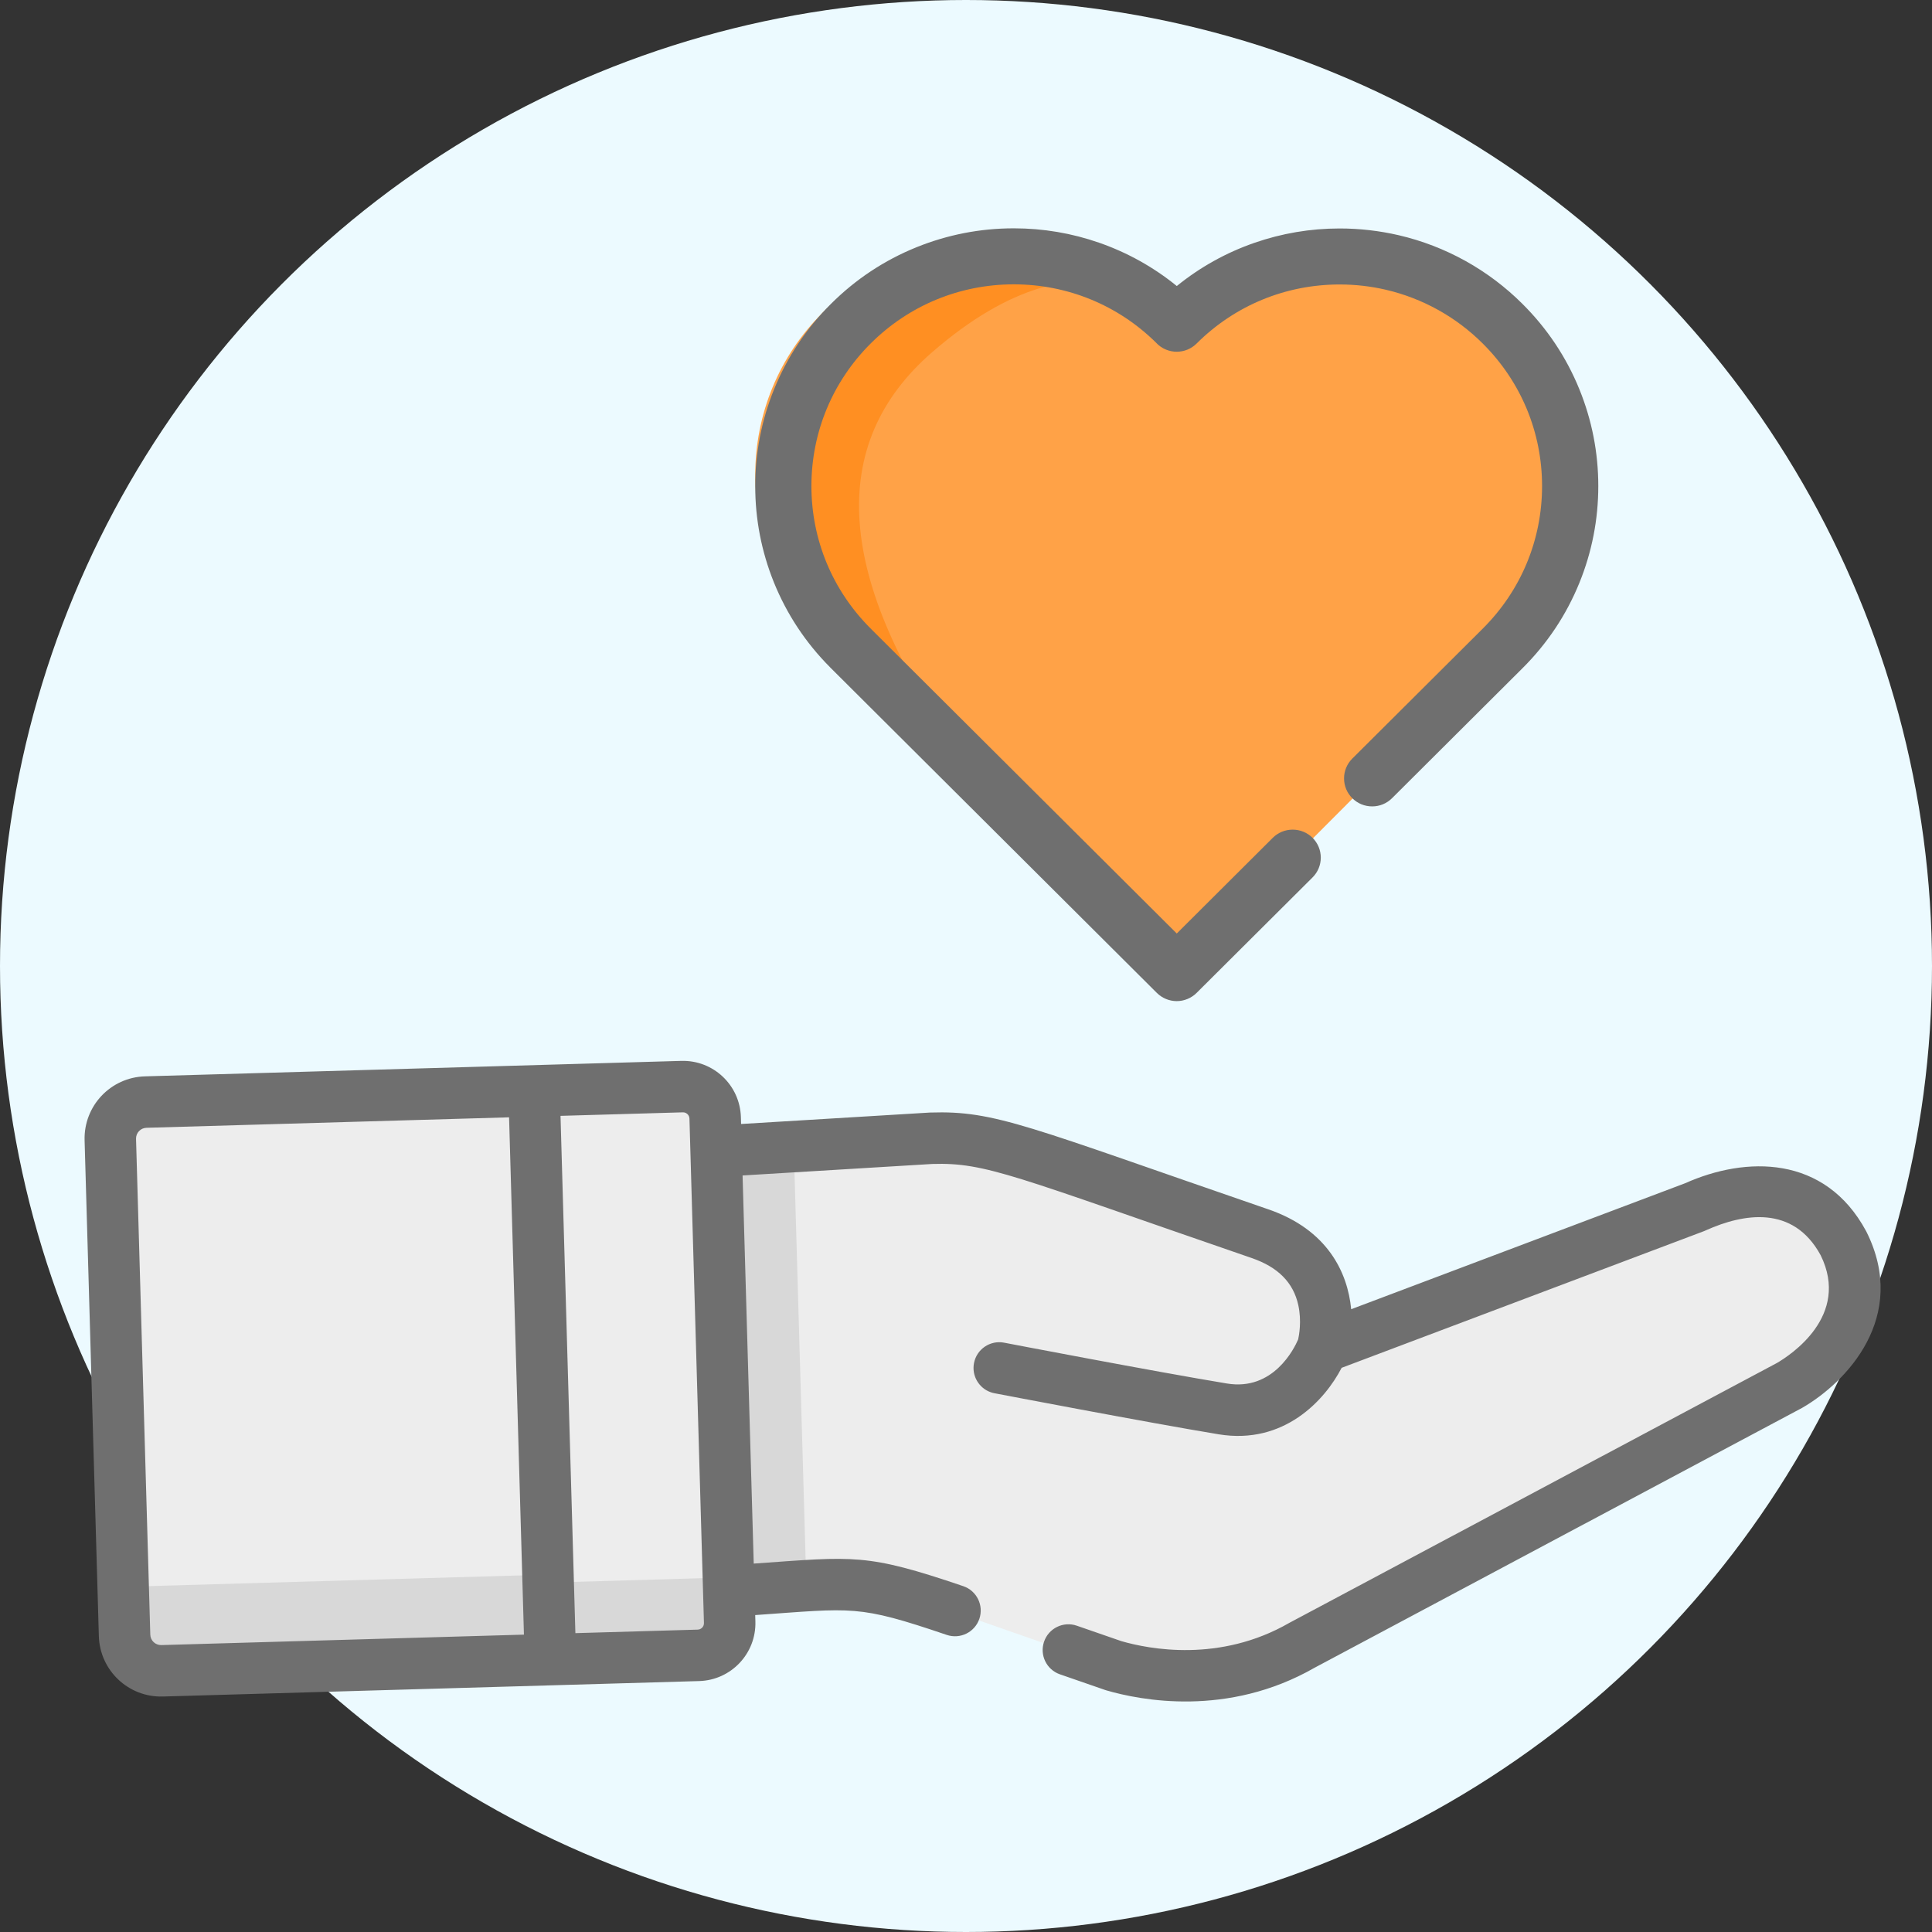 <?xml version="1.0" encoding="UTF-8"?>
<svg width="110px" height="110px" viewBox="0 0 110 110" version="1.1" xmlns="http://www.w3.org/2000/svg" xmlns:xlink="http://www.w3.org/1999/xlink">
    <rect x="0" y="0" width="110" height="110" fill="#333333" stroke="none"/>
    <!-- Generator: Sketch 51.2 (57519) - http://www.bohemiancoding.com/sketch -->
    <title>customercentrics</title>
    <desc>Created with Sketch.</desc>
    <defs></defs>
    <g id="customercentrics" stroke="none" stroke-width="1" fill="none" fill-rule="evenodd">
        <g transform="translate(-5, 0)">
            <circle id="Oval-5-Copy-4" fill="#ECFAFF" cx="60" cy="55" r="55"></circle>
            <path d="M71.501,56 L51.882,36.341 C49.357,33.809 48.002,30.536 48,27.05 C48.002,23.562 49.357,20.288 51.814,17.827 C54.273,15.36 57.542,14.003 61.019,14 C64.466,14.003 67.711,15.338 70.158,17.764 C70.339,17.964 70.559,18.119 70.809,18.223 C71.029,18.315 71.263,18.361 71.499,18.361 C71.983,18.361 72.437,18.172 72.779,17.829 C75.235,15.367 78.502,14.01 81.981,14.01 C82.982,14.01 83.98,14.123 84.951,14.351 C87.309,14.904 89.465,16.104 91.184,17.829 C93.643,20.291 94.998,23.566 95,27.052 C94.998,30.538 93.643,33.814 91.184,36.276 L82.791,44.685 C82.565,44.912 78.801,48.684 71.501,56 Z" id="Fill-4" fill="#FFA247"></path>
            <path d="M59.692,43 C57.147,40.498 49.002,30.344 49,26.898 C49.002,23.45 50.368,20.215 52.846,17.782 C55.325,15.344 58.621,14.003 62.127,14 C65.603,14.003 68.875,15.323 71.342,17.72 C71.524,17.918 71.745,18.071 71.998,18.174 C72.105,18.218 67.151,12.175 58.077,20.049 C52.027,25.298 52.566,32.948 59.692,43 Z" id="Fill-4" fill="#FF8F22"></path>
            <path d="M52.248,37.979 C52.267,38.003 52.288,38.024 52.312,38.045 L70.866,56.532 C71.165,56.83 71.577,57 71.999,57 C72.42,57 72.831,56.83 73.13,56.532 L79.731,49.957 C80.034,49.655 80.2,49.255 80.2,48.83 C80.2,48.403 80.034,48.003 79.731,47.701 C79.428,47.402 79.026,47.236 78.6,47.236 C78.171,47.236 77.769,47.402 77.467,47.701 L72,53.15 L54.634,35.849 C54.613,35.828 54.594,35.807 54.574,35.788 C52.4,33.621 51.201,30.741 51.198,27.673 C51.201,24.603 52.4,21.723 54.574,19.556 C56.751,17.386 59.644,16.191 62.722,16.189 C65.773,16.191 68.645,17.367 70.811,19.501 C70.971,19.678 71.165,19.813 71.387,19.905 C71.581,19.986 71.788,20.026 71.997,20.026 C72.426,20.026 72.828,19.86 73.131,19.558 C75.305,17.392 78.196,16.197 81.276,16.197 C82.161,16.197 83.045,16.297 83.905,16.497 C85.992,16.984 87.9,18.041 89.421,19.558 C91.598,21.725 92.797,24.607 92.799,27.675 C92.797,30.743 91.598,33.626 89.421,35.792 L81.993,43.192 C81.692,43.492 81.525,43.894 81.525,44.319 C81.525,44.746 81.692,45.146 81.993,45.446 C82.296,45.748 82.697,45.913 83.126,45.913 C83.553,45.913 83.954,45.748 84.257,45.446 L91.685,38.045 C93.089,36.649 94.178,35.016 94.92,33.194 C95.637,31.434 96,29.578 96,27.675 C96,25.772 95.637,23.917 94.92,22.156 C94.178,20.334 93.089,18.702 91.683,17.303 C89.739,15.364 87.302,14.012 84.632,13.391 C83.536,13.138 82.407,13.008 81.276,13.008 L81.27,13.008 C79.609,13.008 77.975,13.285 76.411,13.829 C74.804,14.388 73.321,15.215 72.002,16.285 C70.681,15.211 69.198,14.384 67.591,13.823 C66.025,13.276 64.39,13 62.73,13 L62.715,13 C60.808,13 58.945,13.364 57.178,14.078 C55.351,14.818 53.712,15.902 52.31,17.303 C50.906,18.7 49.818,20.33 49.078,22.152 C48.361,23.912 47.998,25.77 48,27.673 C47.998,29.561 48.356,31.404 49.06,33.152 C49.792,34.961 50.863,36.585 52.248,37.979" id="Fill-4" fill="#6F6F6F"></path>
            <g id="Group-3" transform="translate(57.043, 80.644) rotate(19) translate(-57.043, -80.644) translate(7.043, 50.644)">
                <path d="M23.398,20 C18.229,21.948 7.433,26.016 2.346,27.934 C1.271,28.339 0.73,29.537 1.134,30.611 L11.091,57.036 C11.496,58.11 12.694,58.653 13.769,58.248 C15.722,57.512 32.93,51.026 34.82,50.314 L23.398,20" id="Fill-12" fill="#EDEDED"></path>
                <g id="Group-16" transform="translate(10, 2)">
                    <path d="M22.636,43.526 L22.635,43.525 C20.063,44.495 2.296,51.191 0.032,52.044 L0.962,54.511 C1.366,55.585 2.565,56.128 3.639,55.723 C5.593,54.987 22.801,48.501 24.691,47.789 L23.029,43.378 L22.636,43.526" id="Fill-13" fill="#D8D8D8"></path>
                    <path d="M60.124,16.805 C60.124,16.805 59.867,11.84 54.644,11.84 C40.179,11.84 38.345,11.59 35.161,12.803 L35.161,12.802 L23.594,17.586 L32.426,41.026 C41.54,37.249 37.988,37.81 54.769,37.81 C56.772,37.715 61.196,37.045 64.535,33.216 C64.537,33.214 64.538,33.213 64.54,33.211 L85.957,10.198 C86.634,9.421 89.891,5.141 86.23,1.544 C82.152,-2.213 77.911,2.027 77.544,2.359 L60.124,16.805" id="Fill-15" fill="#EDEDED"></path>
                </g>
                <polyline id="Fill-17" fill="#D8D8D8" points="38.633 18 34 19.916 42.832 43.355 47.464 41.436 38.633 18"></polyline>
                <path d="M30.889,17.118 L23,20.092 L34.422,50.405 L42.311,47.432 C43.259,47.075 43.738,46.018 43.381,45.071 L33.251,18.187 C32.894,17.24 31.837,16.761 30.889,17.118" id="Fill-18" fill="#EDEDED"></path>
                <path d="M43.62,44.953 L42.508,42 C42.29,42.267 42.003,42.482 41.657,42.613 L33,45.876 L34.662,50.288 L42.551,47.314 C43.499,46.957 43.978,45.9 43.62,44.953" id="Fill-19" fill="#D8D8D8"></path>
                <g id="Group-26" transform="translate(0, 0)" fill="#6F6F6F">
                    <path d="M42.303,45.49 L35.785,47.946 C35.317,46.704 26.024,22.041 25.396,20.374 L31.914,17.918 C31.914,17.918 31.914,17.918 31.914,17.918 C32.107,17.845 32.317,17.943 32.388,18.132 C32.993,19.735 42.176,44.109 42.518,45.016 C42.59,45.205 42.496,45.417 42.303,45.49 Z M13.718,56.263 C13.399,56.383 13.046,56.22 12.928,55.905 L2.971,29.48 C2.852,29.164 3.011,28.81 3.329,28.691 C9.608,26.324 18.274,23.057 22.654,21.407 L33.043,48.98 C28.131,50.831 15.743,55.5 13.718,56.263 Z M97.852,2.41 C97.841,2.399 97.83,2.388 97.818,2.378 C94.178,-0.976 89.942,0.579 87.191,3.152 L71.545,16.127 C70.672,14.207 68.795,12.286 65.238,12.286 C50.665,12.286 48.703,12.023 45.234,13.344 C45.221,13.349 45.208,13.354 45.196,13.359 L35.268,17.465 L35.13,17.099 C34.487,15.393 32.587,14.533 30.881,15.176 C30.879,15.176 30.881,15.176 30.879,15.176 C27.567,16.424 9.565,23.208 2.296,25.949 C0.463,26.639 -0.462,28.68 0.229,30.514 L10.186,56.938 C10.877,58.772 12.919,59.695 14.751,59.005 C17.007,58.154 40.026,49.479 43.336,48.232 C43.338,48.231 43.333,48.233 43.336,48.232 C45.041,47.589 45.903,45.689 45.26,43.982 L45.131,43.64 C50.307,41.442 50.425,41.18 55.809,41.157 C56.618,41.153 57.271,40.494 57.267,39.685 C57.263,38.878 56.609,38.227 55.803,38.227 C55.8,38.227 55.798,38.227 55.796,38.227 C49.948,38.252 49.429,38.627 44.097,40.896 L36.302,20.208 L46.296,16.075 C49.178,14.982 50.898,15.216 65.238,15.216 C66.831,15.216 67.939,15.764 68.624,16.89 C69.106,17.683 69.226,18.517 69.25,18.735 C69.207,19.312 68.866,21.983 66.237,22.429 C62.224,23.111 53.568,24.35 53.481,24.362 C52.68,24.477 52.124,25.219 52.238,26.02 C52.343,26.751 52.969,27.278 53.687,27.278 C53.756,27.278 53.826,27.273 53.896,27.263 C53.983,27.25 62.677,26.005 66.728,25.318 C70.439,24.687 71.815,21.523 72.117,19.459 L89.075,5.398 C89.092,5.383 89.109,5.369 89.125,5.354 L89.192,5.292 C90.878,3.715 93.394,2.304 95.816,4.517 C98.555,7.231 96.039,10.462 95.462,11.129 C94.786,11.856 74.058,34.128 74.058,34.128 C74.047,34.14 74.037,34.152 74.026,34.163 C71.027,37.603 66.969,38.173 65.327,38.256 C64.367,38.256 63.476,38.254 62.644,38.251 C62.642,38.251 62.64,38.251 62.638,38.251 C61.832,38.251 61.176,38.904 61.174,39.711 C61.171,40.521 61.824,41.179 62.634,41.181 C63.48,41.184 64.386,41.186 65.364,41.186 C65.387,41.186 65.41,41.186 65.434,41.184 C67.426,41.089 72.459,40.404 76.219,36.108 C97.631,13.1 97.631,13.1 97.641,13.089 C97.646,13.084 97.651,13.078 97.656,13.072 C99.549,10.9 101.721,6.211 97.852,2.41 Z" id="Fill-25"></path>
                </g>
            </g>
        </g>
    </g>
</svg>